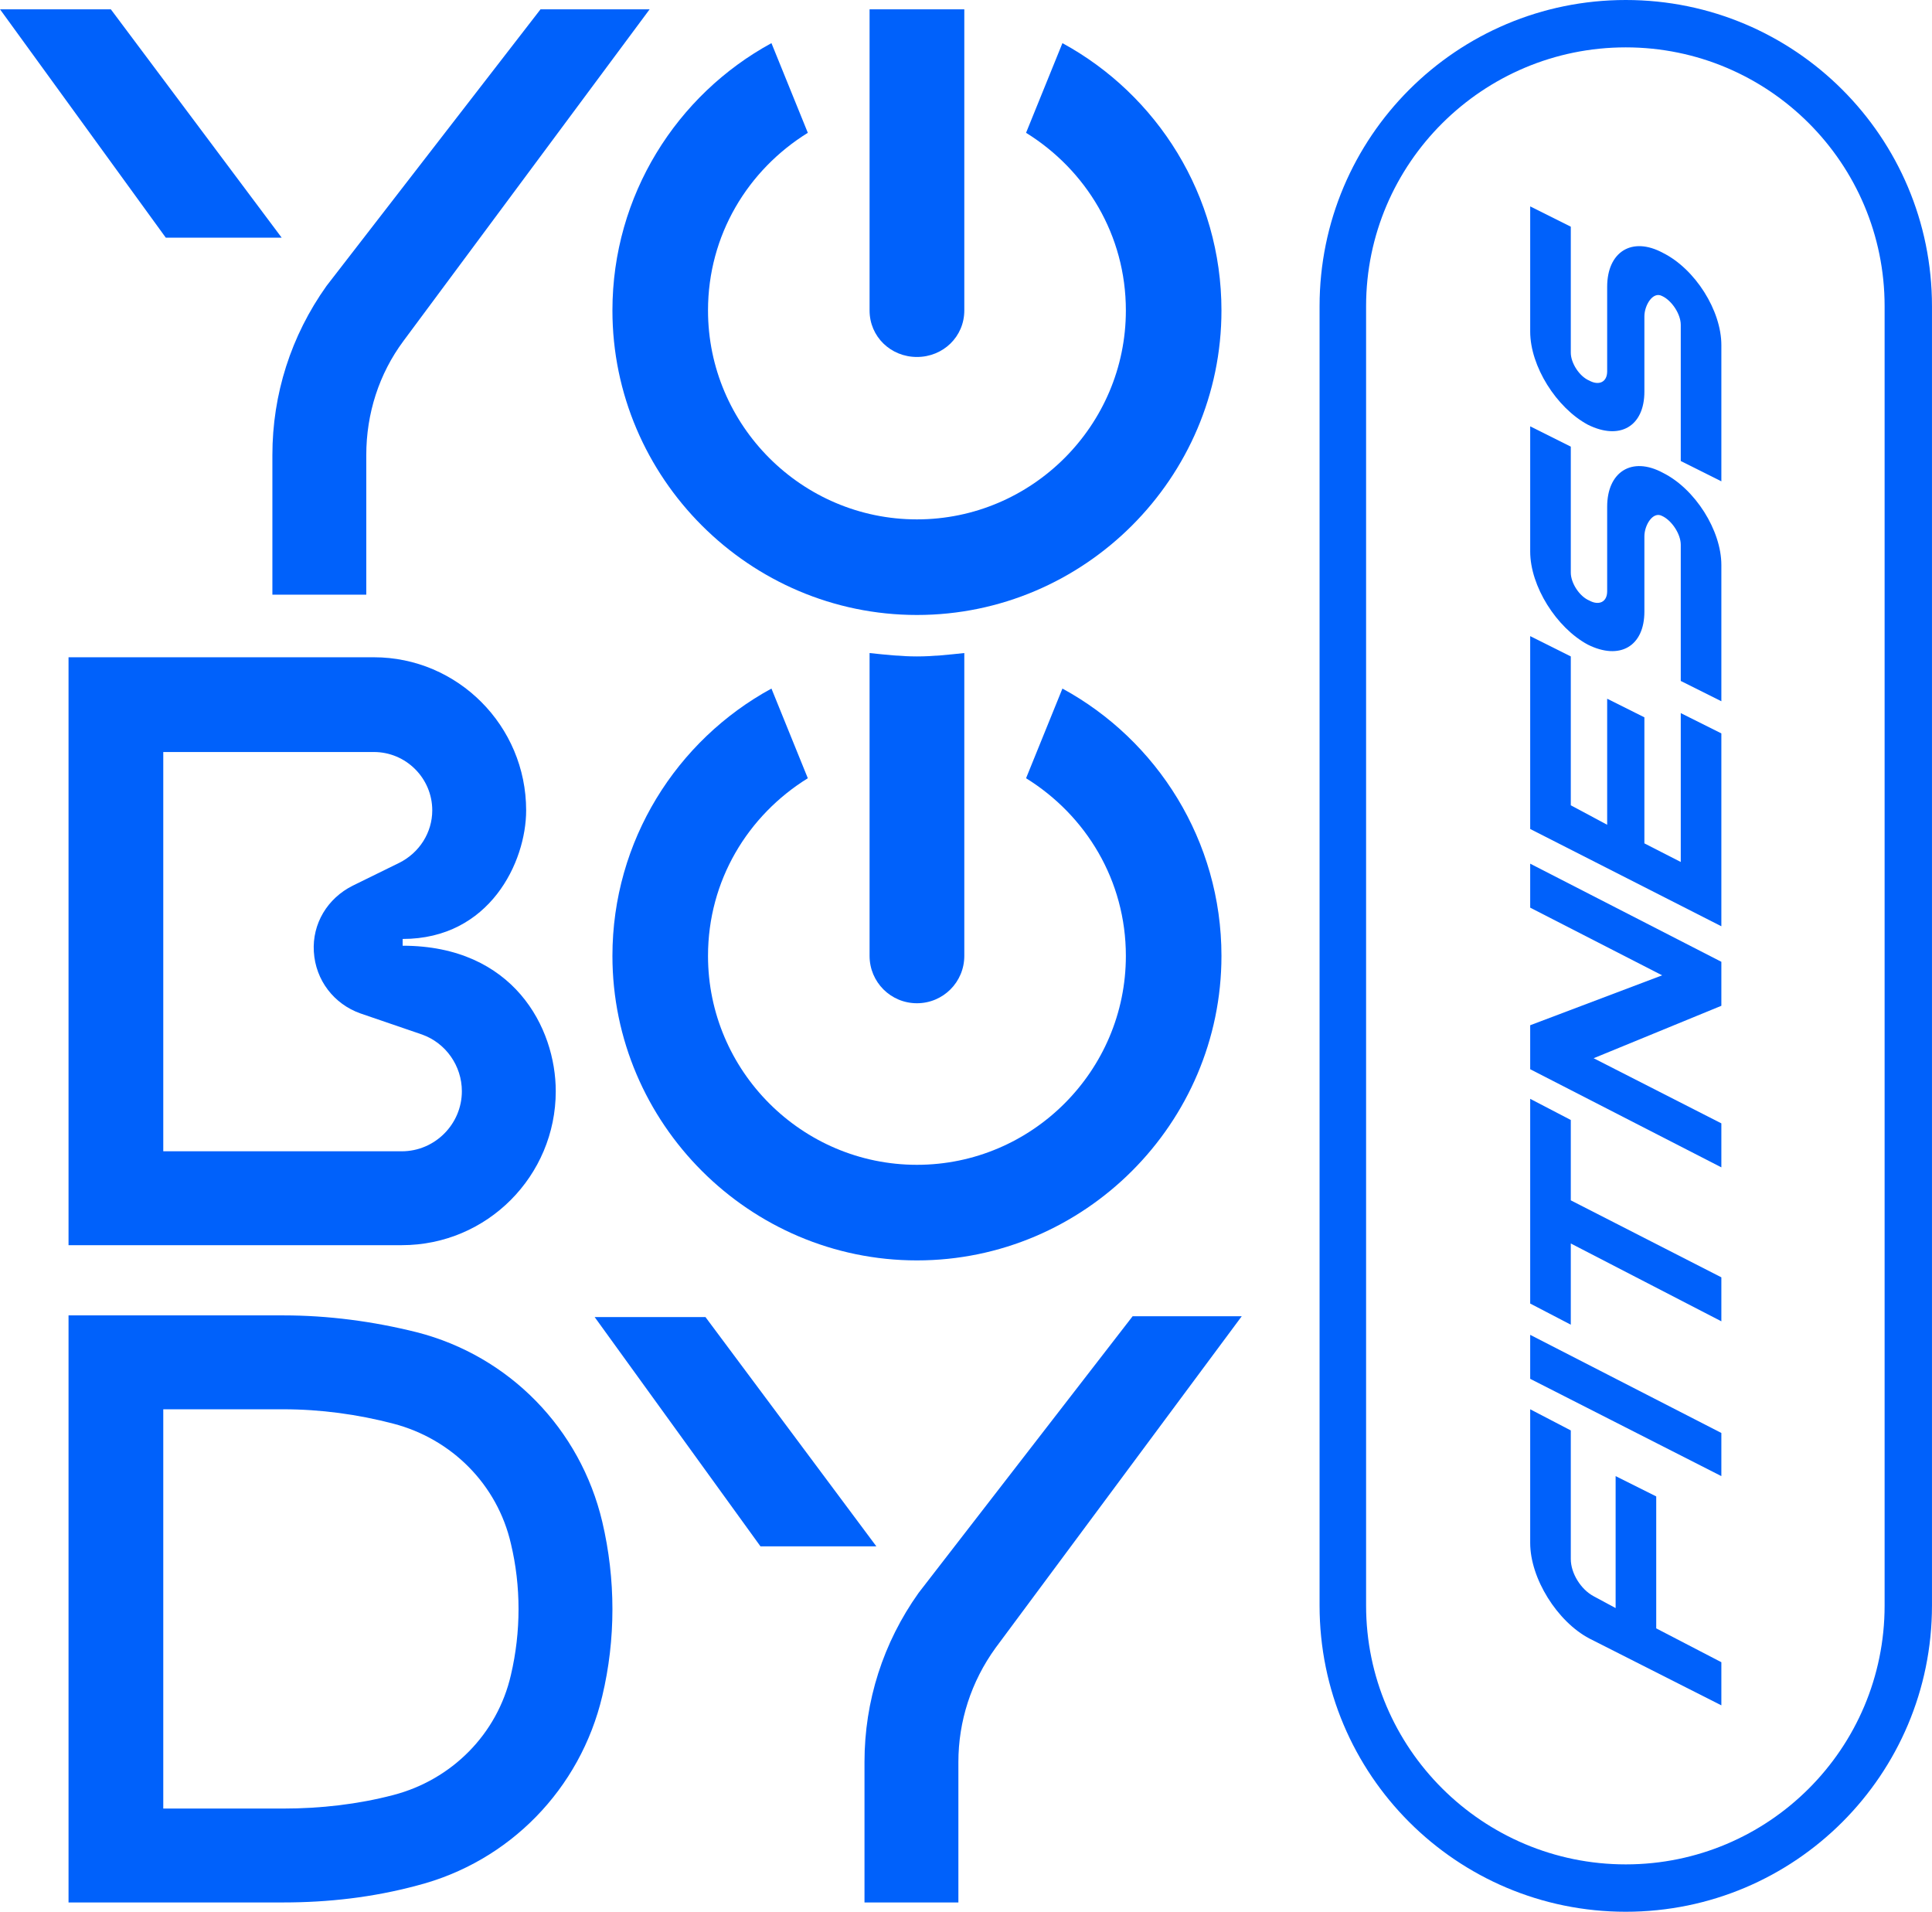 <?xml version="1.0" encoding="UTF-8"?>
<!DOCTYPE svg PUBLIC "-//W3C//DTD SVG 1.1//EN" "http://www.w3.org/Graphics/SVG/1.1/DTD/svg11.dtd">
<!-- Creator: CorelDRAW X8 -->
<svg xmlns="http://www.w3.org/2000/svg" xml:space="preserve" width="111.412mm" height="110.239mm" version="1.1" style="shape-rendering:geometricPrecision; text-rendering:geometricPrecision; image-rendering:optimizeQuality; fill-rule:evenodd; clip-rule:evenodd"
viewBox="0 0 2284 2260"
 xmlns:xlink="http://www.w3.org/1999/xlink">
 <defs>
  <style type="text/css">
   <![CDATA[
    .fil0 {fill:#0061FB}
   ]]>
  </style>
 </defs>
 <g id="Layer_x0020_1">
  <g id="_1305917112608">
   <path class="fil0" d="M1256 814l-43 106c71,44 118,121 118,210 0,136 -111,247 -247,247 -136,0 -247,-111 -247,-247 0,-89 47,-166 118,-210l-43 -106c-112,61 -188,180 -188,316 0,198 162,360 360,360 198,0 360,-162 360,-360 0,-136 -76,-255 -188,-316z"/>
   <path class="fil0" d="M193 2138l142 0c44,0 88,-5 130,-16 69,-18 123,-72 139,-142 12,-51 12,-105 0,-155 -16,-70 -70,-124 -139,-142 -42,-11 -86,-17 -130,-17l-142 0 0 472zm142 111l-254 0 0 -694 254 0c53,0 106,7 158,20 109,28 193,114 219,224 16,68 16,139 0,206 -26,110 -110,196 -219,224 -52,14 -105,20 -158,20z"/>
   <path class="fil0" d="M475 1361l-282 0 0 -472 249 0c38,0 69,31 69,69 0,26 -15,50 -39,62l-55 27c-30,15 -48,45 -46,78 2,34 24,62 55,73l73 25c28,10 47,37 47,67 0,39 -32,71 -71,71zm1 -243l0 -8c103,0 146,-91 146,-152 0,-100 -81,-181 -180,-181l-361 0 0 695 394 0c101,0 182,-82 182,-182 0,-75 -50,-172 -181,-172z"/>
   <path class="fil0" d="M1028 772l0 358c0,31 25,56 56,56 31,0 56,-25 56,-56l0 -358c-19,2 -37,4 -56,4 -19,0 -37,-2 -56,-4z"/>
   <path class="fil0" d="M1256 51l-43 106c71,44 118,121 118,210 0,136 -111,247 -247,247 -136,0 -247,-111 -247,-247 0,-89 47,-166 118,-210l-43 -106c-112,61 -188,180 -188,316 0,198 162,360 360,360 198,0 360,-162 360,-360 0,-136 -76,-255 -188,-316z"/>
   <path class="fil0" d="M639 11l-253 327c-42,59 -64,128 -64,200l0 165 111 0 0 -165c0,-49 15,-96 44,-135l291 -392 -129 0z"/>
   <path class="fil0" d="M1339 1556l-253 327c-42,59 -64,128 -64,200l0 166 111 0 0 -166c0,-48 15,-95 44,-135l291 -392 -129 0z"/>
   <path class="fil0" d="M1028 11l0 356c0,31 25,55 56,55 31,0 56,-24 56,-55l0 -356 -112 0z"/>
   <polygon class="fil0" points="333,281 131,11 0,11 196,281 "/>
   <polygon class="fil0" points="1036,1828 834,1557 703,1557 899,1828 "/>
   <path class="fil0" d="M1879 1937l156 79 0 -51 -77 -40 0 -156 -48 -24 0 156 -26 -14c-15,-8 -27,-27 -27,-44l0 -152 -48 -25 0 158c0,42 32,93 70,113z"/>
   <polygon class="fil0" points="2035,1745 2035,1694 1809,1578 1809,1630 "/>
   <polygon class="fil0" points="1965,1153 1809,1212 1809,1264 2035,1380 2035,1328 1884,1251 2035,1189 2035,1137 1809,1021 1809,1073 "/>
   <polygon class="fil0" points="1809,1446 1809,1541 1857,1566 1857,1470 2035,1562 2035,1510 1857,1419 1857,1324 1809,1299 "/>
   <polygon class="fil0" points="1809,980 2035,1095 2035,867 1987,843 1987,1019 1944,997 1944,848 1900,826 1900,975 1857,952 1857,776 1809,752 "/>
   <path class="fil0" d="M1900 599l0 100c0,13 -10,17 -21,11 -12,-5 -22,-21 -22,-33l0 -149 -48 -24 0 148c0,41 31,90 68,110 38,19 67,2 67,-39l0 -89c0,-13 10,-30 21,-24 11,5 22,21 22,34l0 161 48 24 0 -161c0,-41 -31,-90 -69,-109 -37,-20 -66,-1 -66,40z"/>
   <path class="fil0" d="M1900 339l0 100c0,13 -10,17 -21,11 -12,-5 -22,-21 -22,-33l0 -149 -48 -24 0 148c0,41 31,90 68,110 38,19 67,2 67,-39l0 -89c0,-13 10,-30 21,-24 11,5 22,21 22,34l0 161 48 24 0 -161c0,-41 -31,-90 -69,-109 -37,-20 -66,-1 -66,40z"/>
   <path class="fil0" d="M1922 0c-200,0 -362,162 -362,362l0 1536c0,200 162,362 362,362 200,0 362,-162 362,-362l0 -1536c0,-200 -162,-362 -362,-362zm0 56c169,0 306,137 306,306l0 1536c0,169 -137,306 -306,306 -169,0 -307,-137 -307,-306l0 -1536c0,-169 138,-306 307,-306z"/>
  </g>
 </g>
</svg>
